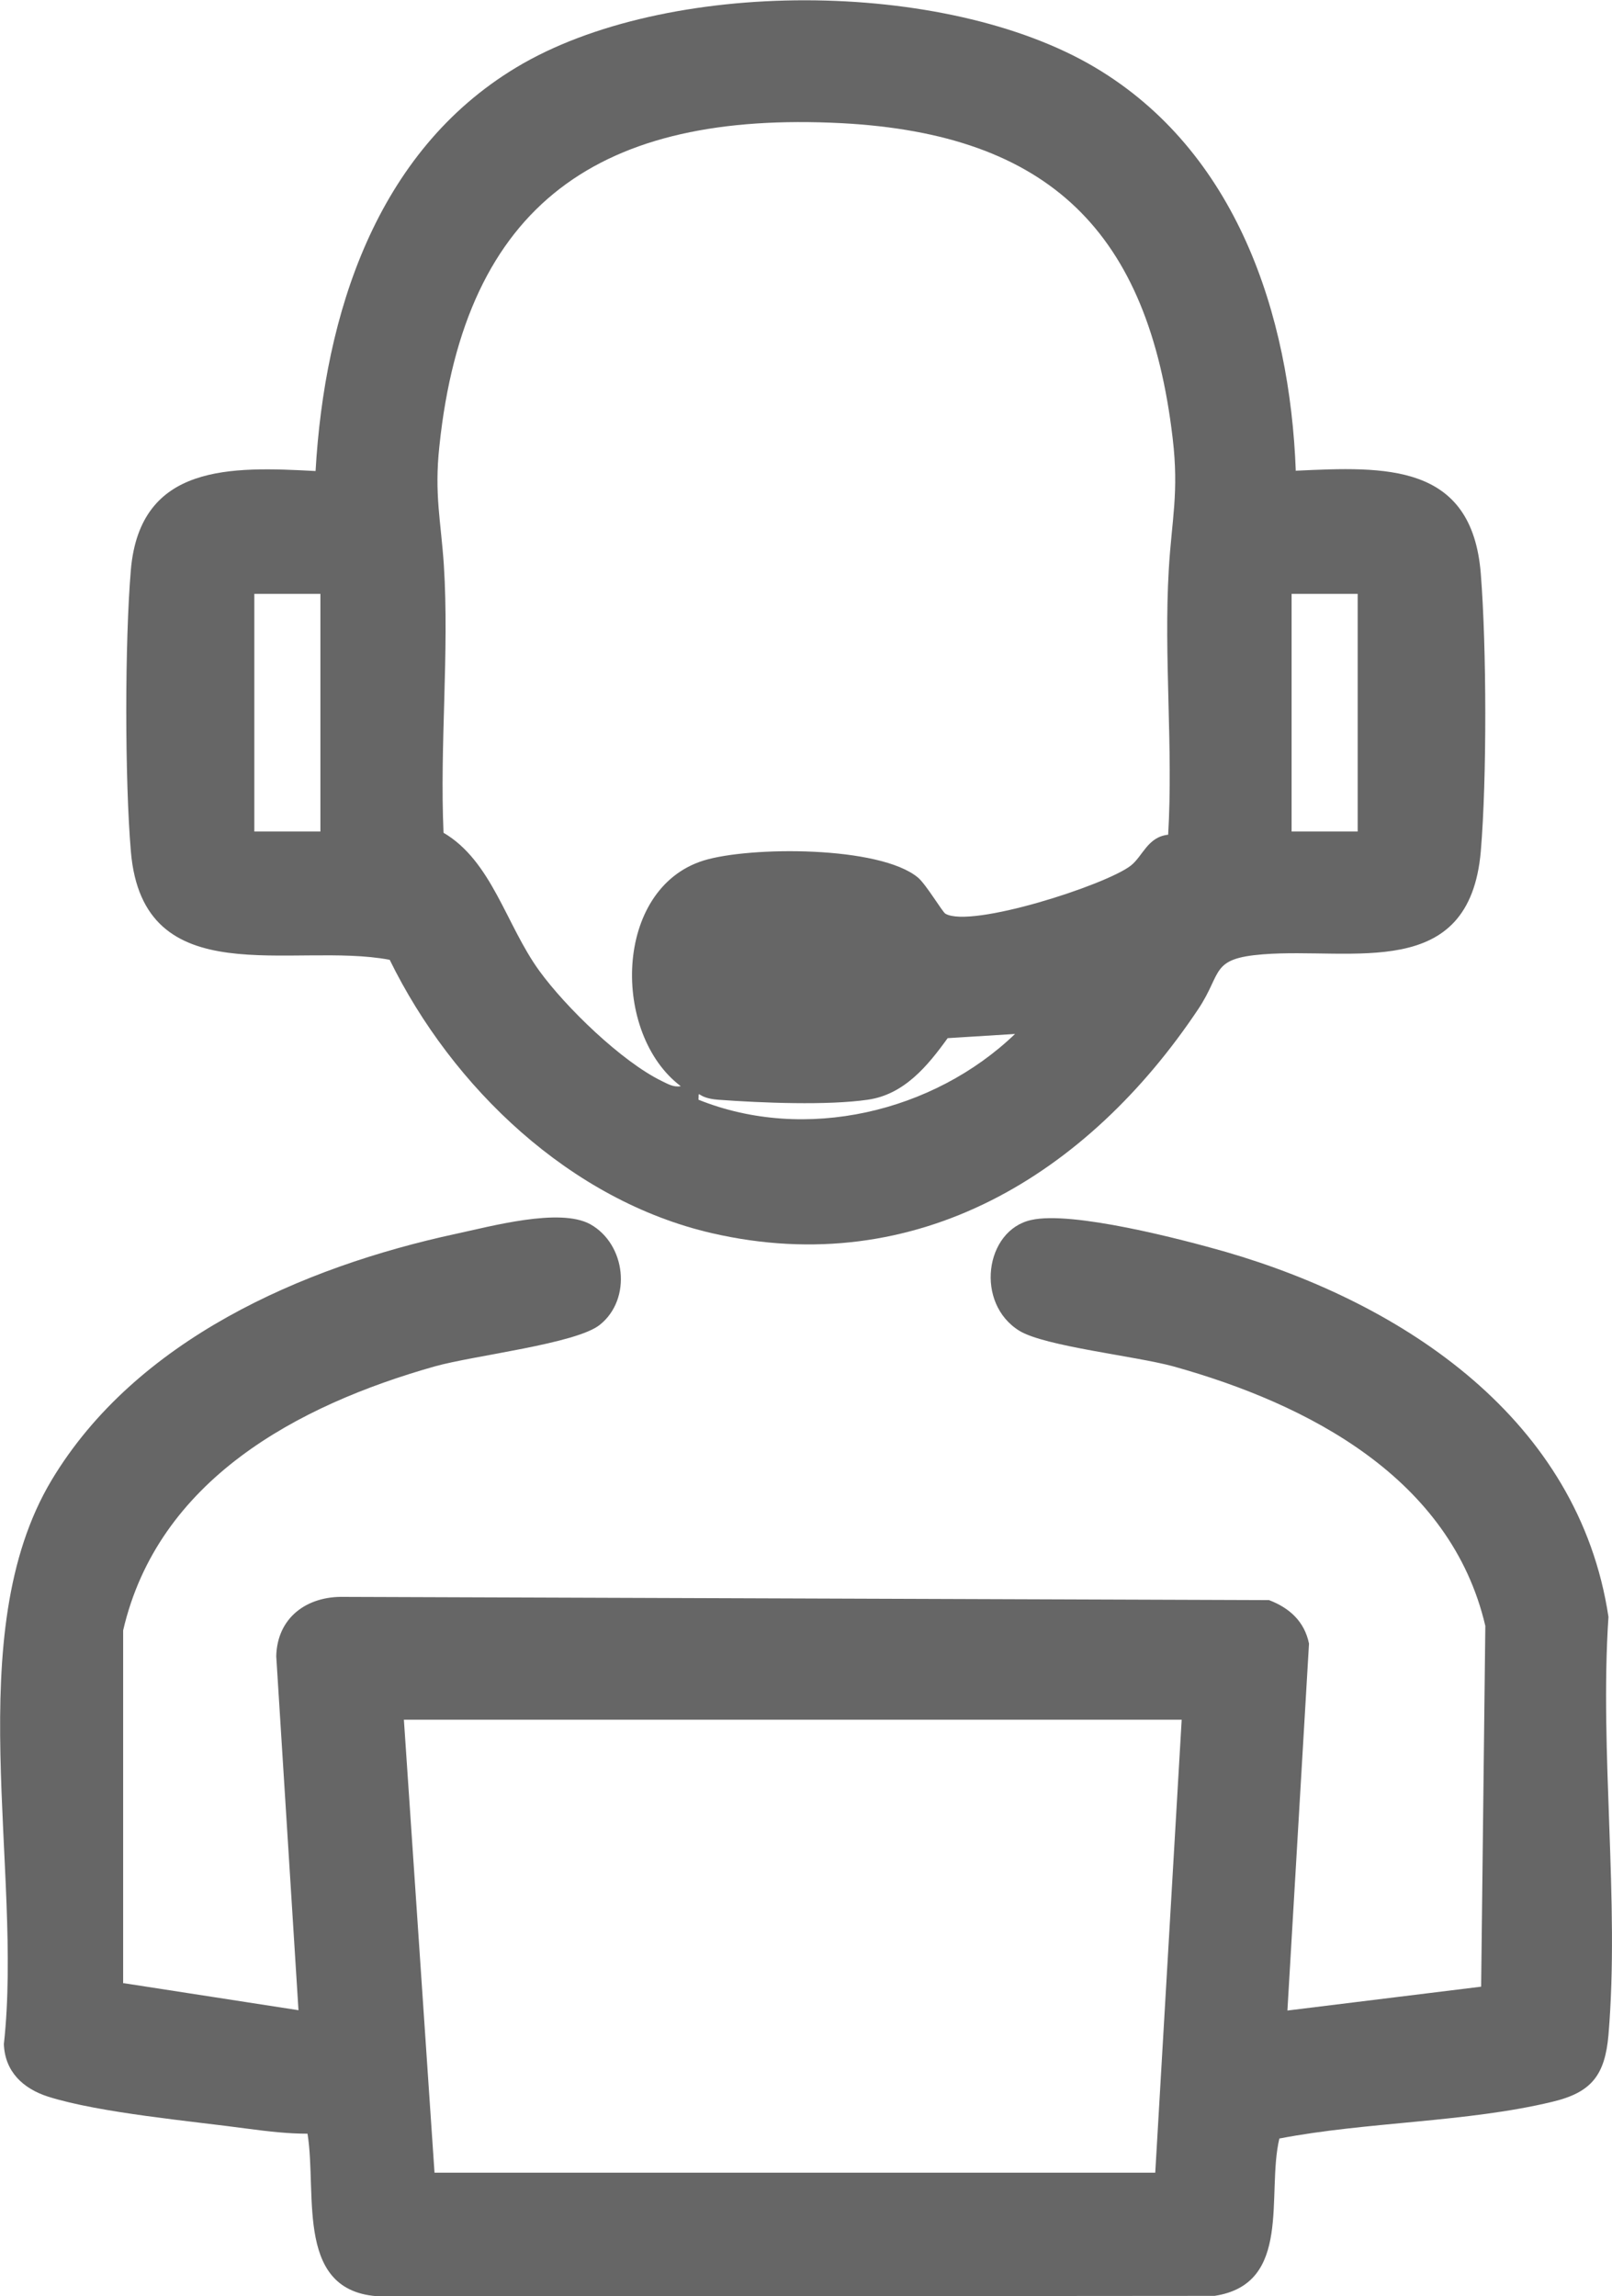 <?xml version="1.0" encoding="UTF-8"?> <svg xmlns="http://www.w3.org/2000/svg" id="_1085429_Image" viewBox="0 0 50.01 71.22"><path d="M3.83,61.51l5.43.84-.69-10.98c.03-1.2.95-1.87,2.11-1.84l28.69.1c.63.24,1.1.66,1.24,1.35l-.67,11.38,6.01-.74.13-11.19c-1.07-4.58-5.48-6.88-9.68-8.05-1.17-.32-3.98-.62-4.77-1.1-1.39-.85-1.08-3.12.36-3.44,1.27-.29,4.68.6,6.04.99,5.54,1.61,10.95,5.2,11.87,11.32-.28,4.19.35,8.83,0,12.97-.11,1.24-.52,1.78-1.74,2.07-2.64.64-5.78.62-8.47,1.14-.41,1.73.42,4.51-2.01,4.88l-25.76.02c-2.81-.03-2.07-3.14-2.38-5.05-.6,0-1.22-.07-1.82-.15-1.76-.24-4.62-.49-6.23-1-.78-.25-1.34-.78-1.37-1.63.6-5.42-1.38-12.71,1.48-17.49,2.61-4.35,7.77-6.61,12.54-7.64,1.08-.23,3.22-.82,4.17-.3,1.11.62,1.3,2.32.3,3.12-.73.59-3.91.95-5.12,1.29-4.28,1.21-8.59,3.53-9.67,8.19v10.95ZM36.67,53.34H12.53l.95,14.05h22.36l.82-14.05Z" style="fill:#666;"></path><path d="M40.21,14.6c2.76-.13,5.46-.25,5.73,3.2.18,2.27.19,6.35,0,8.6-.35,4.07-3.98,2.98-6.76,3.2-1.64.13-1.25.56-2,1.69-3.42,5.13-8.74,8.42-15.09,6.96-4.39-1.01-8.06-4.52-10-8.48-3.01-.57-7.65,1.11-8.03-3.36-.19-2.24-.19-6.5,0-8.74.29-3.3,3.12-3.2,5.73-3.06.28-4.85,1.87-9.9,6.23-12.52,4.64-2.79,13.3-2.76,17.95,0,4.38,2.6,6.05,7.65,6.23,12.52ZM36.24,25.9c.16-2.71-.14-5.54.02-8.24.09-1.54.32-2.38.12-4.07-.75-6.38-3.81-9.43-10.28-9.77-7.44-.38-11.68,2.45-12.47,10.03-.16,1.49.05,2.32.14,3.68.17,2.7-.13,5.58-.01,8.3,1.5.88,1.94,2.86,2.97,4.28.82,1.13,2.55,2.81,3.8,3.42.19.09.36.2.59.16-2.15-1.62-2.09-6.13.71-7,1.43-.44,5.46-.46,6.65.53.25.21.76,1.07.85,1.12.79.46,4.96-.88,5.75-1.49.38-.3.52-.89,1.16-.96ZM9.94,18.42h-2.05v7.37h2.05v-7.37ZM42.12,18.42h-2.05v7.37h2.05v-7.37ZM26.92,34.11c-1.24.18-3.29.1-4.64,0-.7-.05-.59-.36-.61,0,3.31,1.33,7.29.39,9.82-2.04l-2.09.13c-.62.86-1.35,1.75-2.48,1.91Z" style="fill:#666;"></path></svg> 